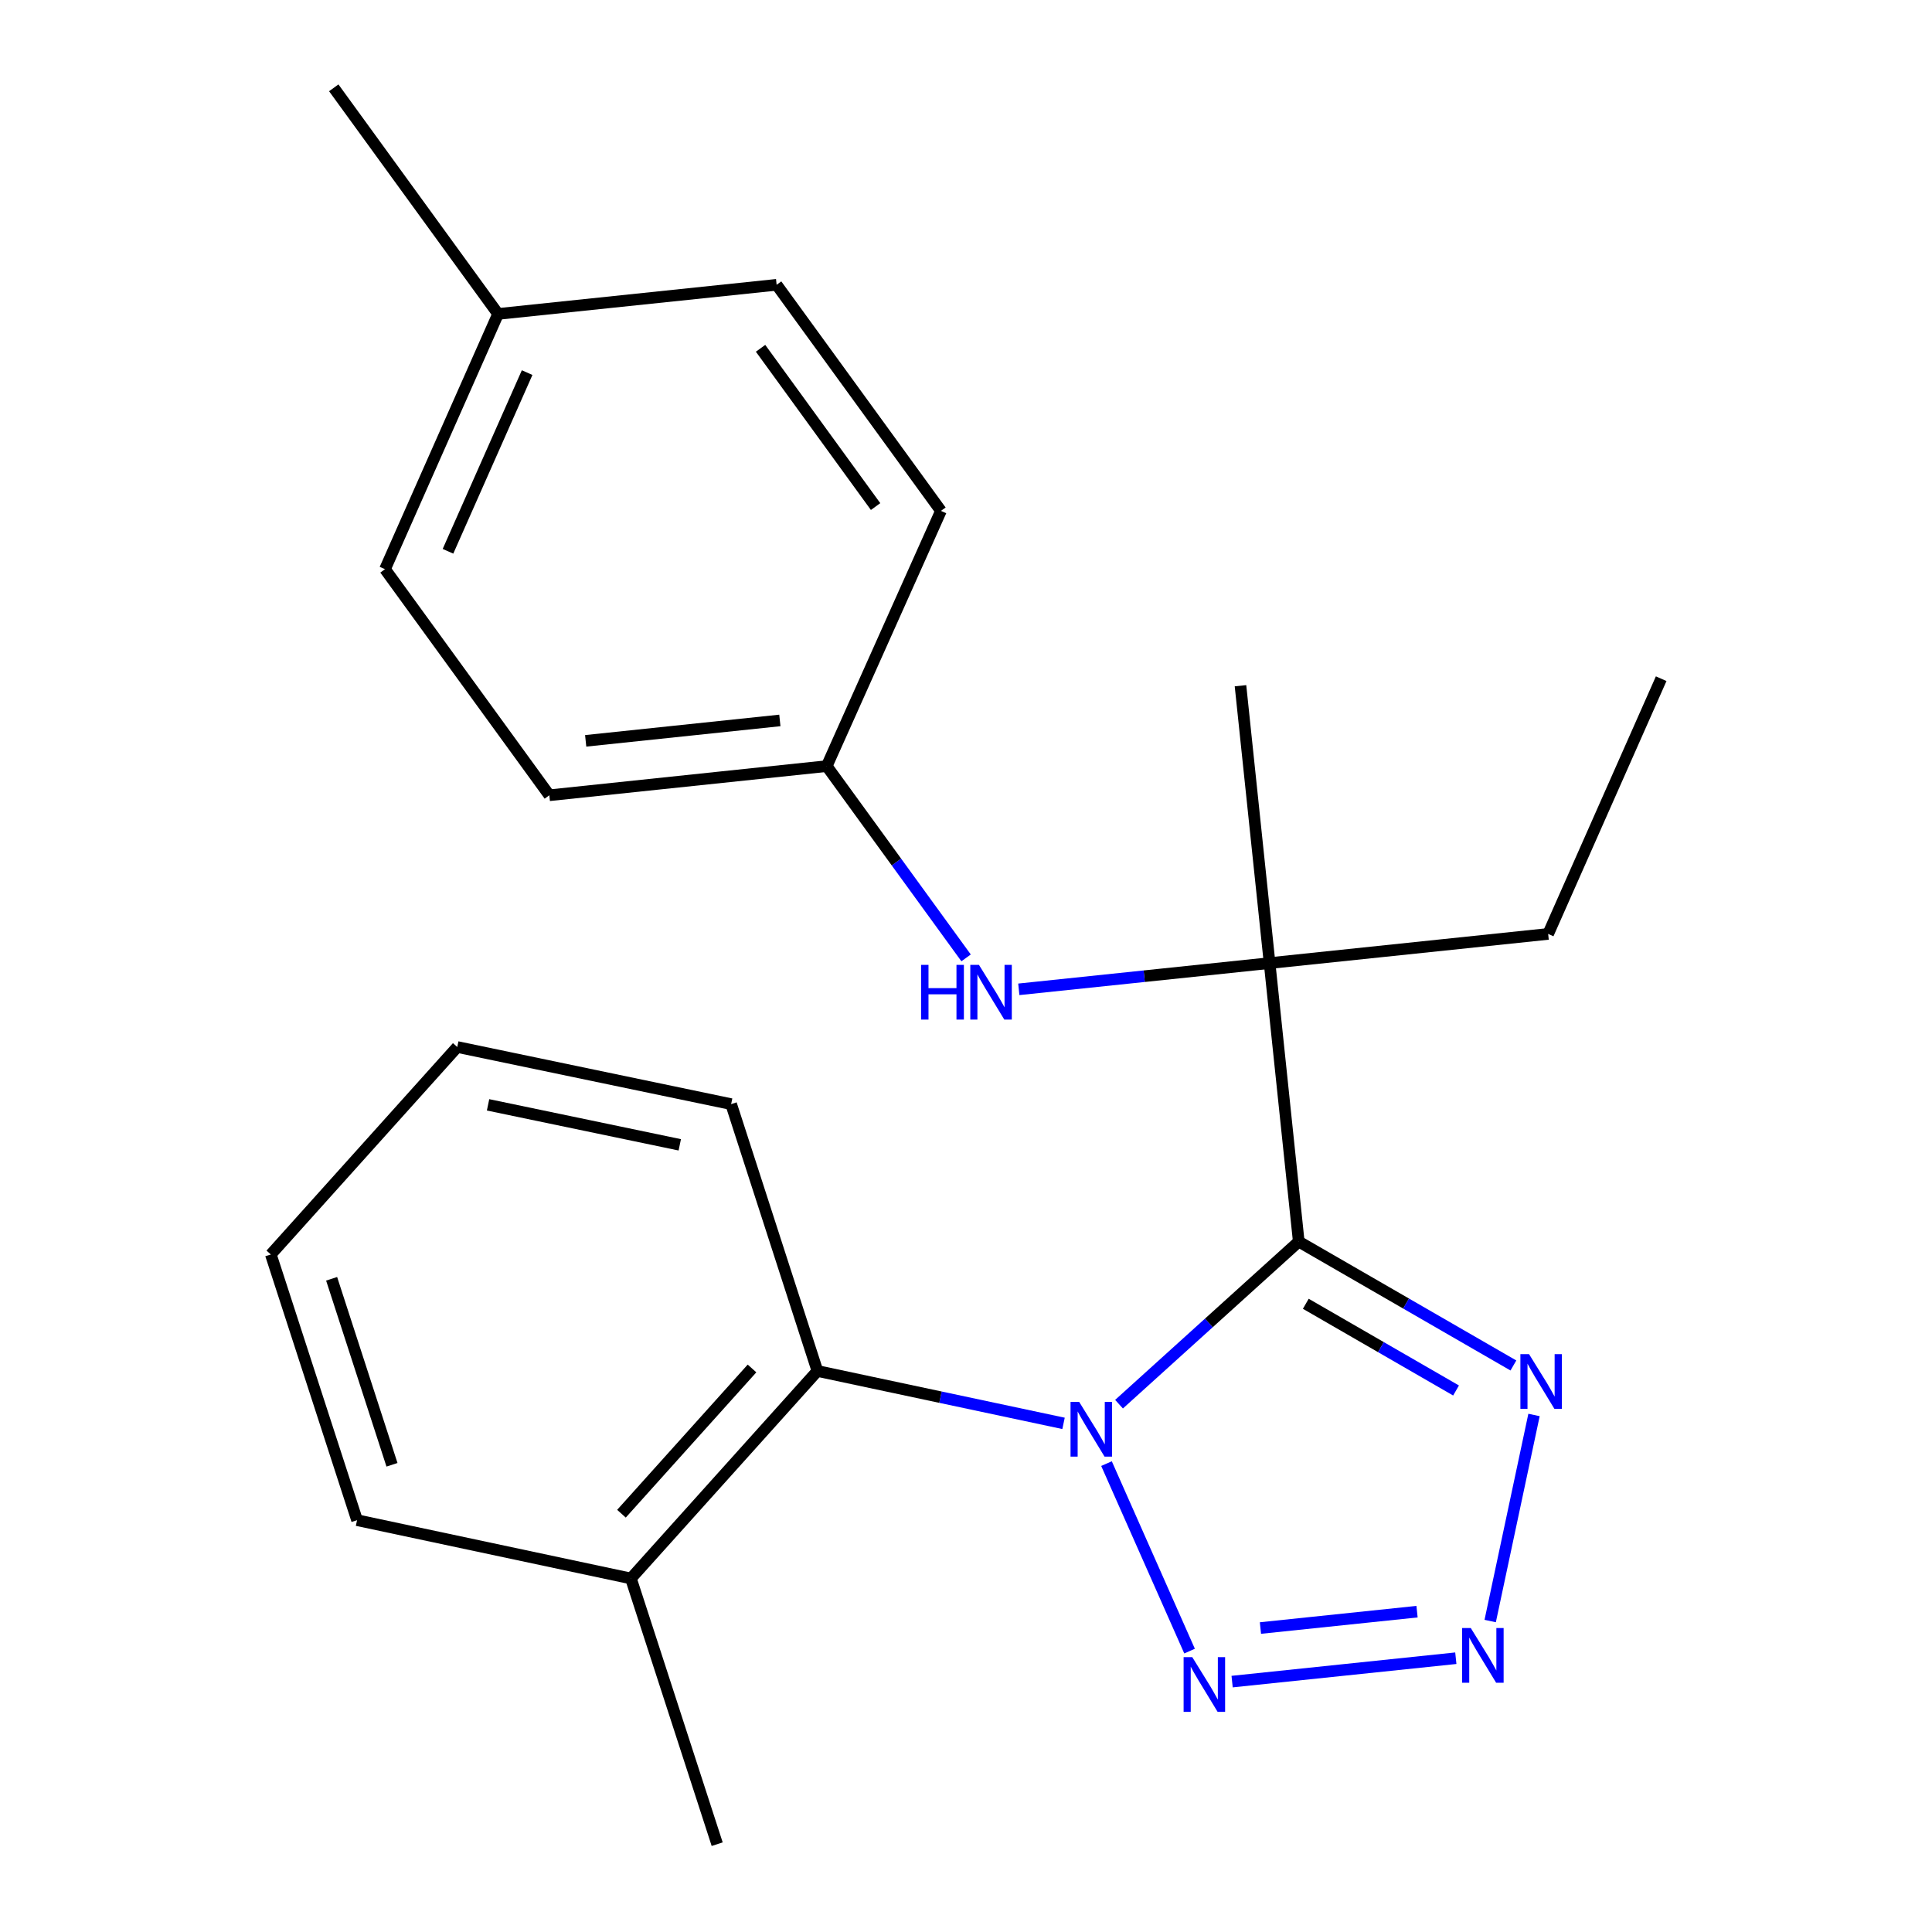 <?xml version='1.0' encoding='iso-8859-1'?>
<svg version='1.1' baseProfile='full'
              xmlns='http://www.w3.org/2000/svg'
                      xmlns:rdkit='http://www.rdkit.org/xml'
                      xmlns:xlink='http://www.w3.org/1999/xlink'
                  xml:space='preserve'
width='1000px' height='1000px' viewBox='0 0 1000 1000'>
<!-- END OF HEADER -->
<rect style='opacity:1.0;fill:#FFFFFF;stroke:none' width='1000' height='1000' x='0' y='0'> </rect>
<path class='bond-0' d='M 579.21,726.801 L 625.722,684.727' style='fill:none;fill-rule:evenodd;stroke:#0000FF;stroke-width:6px;stroke-linecap:butt;stroke-linejoin:miter;stroke-opacity:1' />
<path class='bond-0' d='M 625.722,684.727 L 672.235,642.653' style='fill:none;fill-rule:evenodd;stroke:#000000;stroke-width:6px;stroke-linecap:butt;stroke-linejoin:miter;stroke-opacity:1' />
<path class='bond-1' d='M 572.724,757.563 L 615.718,854.608' style='fill:none;fill-rule:evenodd;stroke:#0000FF;stroke-width:6px;stroke-linecap:butt;stroke-linejoin:miter;stroke-opacity:1' />
<path class='bond-5' d='M 550.487,736.734 L 486.791,723.175' style='fill:none;fill-rule:evenodd;stroke:#0000FF;stroke-width:6px;stroke-linecap:butt;stroke-linejoin:miter;stroke-opacity:1' />
<path class='bond-5' d='M 486.791,723.175 L 423.094,709.617' style='fill:none;fill-rule:evenodd;stroke:#000000;stroke-width:6px;stroke-linecap:butt;stroke-linejoin:miter;stroke-opacity:1' />
<path class='bond-3' d='M 672.235,642.653 L 727.784,674.712' style='fill:none;fill-rule:evenodd;stroke:#000000;stroke-width:6px;stroke-linecap:butt;stroke-linejoin:miter;stroke-opacity:1' />
<path class='bond-3' d='M 727.784,674.712 L 783.334,706.77' style='fill:none;fill-rule:evenodd;stroke:#0000FF;stroke-width:6px;stroke-linecap:butt;stroke-linejoin:miter;stroke-opacity:1' />
<path class='bond-3' d='M 675.878,674.833 L 714.763,697.274' style='fill:none;fill-rule:evenodd;stroke:#000000;stroke-width:6px;stroke-linecap:butt;stroke-linejoin:miter;stroke-opacity:1' />
<path class='bond-3' d='M 714.763,697.274 L 753.648,719.715' style='fill:none;fill-rule:evenodd;stroke:#0000FF;stroke-width:6px;stroke-linecap:butt;stroke-linejoin:miter;stroke-opacity:1' />
<path class='bond-4' d='M 672.235,642.653 L 657.14,498.495' style='fill:none;fill-rule:evenodd;stroke:#000000;stroke-width:6px;stroke-linecap:butt;stroke-linejoin:miter;stroke-opacity:1' />
<path class='bond-2' d='M 637.74,870.393 L 753.532,858.292' style='fill:none;fill-rule:evenodd;stroke:#0000FF;stroke-width:6px;stroke-linecap:butt;stroke-linejoin:miter;stroke-opacity:1' />
<path class='bond-2' d='M 652.401,842.669 L 733.456,834.198' style='fill:none;fill-rule:evenodd;stroke:#0000FF;stroke-width:6px;stroke-linecap:butt;stroke-linejoin:miter;stroke-opacity:1' />
<path class='bond-23' d='M 771.318,839.045 L 794.008,732.387' style='fill:none;fill-rule:evenodd;stroke:#0000FF;stroke-width:6px;stroke-linecap:butt;stroke-linejoin:miter;stroke-opacity:1' />
<path class='bond-6' d='M 657.14,498.495 L 592.236,505.284' style='fill:none;fill-rule:evenodd;stroke:#000000;stroke-width:6px;stroke-linecap:butt;stroke-linejoin:miter;stroke-opacity:1' />
<path class='bond-6' d='M 592.236,505.284 L 527.331,512.073' style='fill:none;fill-rule:evenodd;stroke:#0000FF;stroke-width:6px;stroke-linecap:butt;stroke-linejoin:miter;stroke-opacity:1' />
<path class='bond-12' d='M 657.14,498.495 L 801.327,483.4' style='fill:none;fill-rule:evenodd;stroke:#000000;stroke-width:6px;stroke-linecap:butt;stroke-linejoin:miter;stroke-opacity:1' />
<path class='bond-15' d='M 657.14,498.495 L 642.074,354.93' style='fill:none;fill-rule:evenodd;stroke:#000000;stroke-width:6px;stroke-linecap:butt;stroke-linejoin:miter;stroke-opacity:1' />
<path class='bond-7' d='M 423.094,709.617 L 326.564,817.015' style='fill:none;fill-rule:evenodd;stroke:#000000;stroke-width:6px;stroke-linecap:butt;stroke-linejoin:miter;stroke-opacity:1' />
<path class='bond-7' d='M 389.24,708.313 L 321.669,783.492' style='fill:none;fill-rule:evenodd;stroke:#000000;stroke-width:6px;stroke-linecap:butt;stroke-linejoin:miter;stroke-opacity:1' />
<path class='bond-16' d='M 423.094,709.617 L 378.433,571.493' style='fill:none;fill-rule:evenodd;stroke:#000000;stroke-width:6px;stroke-linecap:butt;stroke-linejoin:miter;stroke-opacity:1' />
<path class='bond-8' d='M 500.048,495.798 L 463.981,446.168' style='fill:none;fill-rule:evenodd;stroke:#0000FF;stroke-width:6px;stroke-linecap:butt;stroke-linejoin:miter;stroke-opacity:1' />
<path class='bond-8' d='M 463.981,446.168 L 427.914,396.538' style='fill:none;fill-rule:evenodd;stroke:#000000;stroke-width:6px;stroke-linecap:butt;stroke-linejoin:miter;stroke-opacity:1' />
<path class='bond-17' d='M 326.564,817.015 L 371.211,954.545' style='fill:none;fill-rule:evenodd;stroke:#000000;stroke-width:6px;stroke-linecap:butt;stroke-linejoin:miter;stroke-opacity:1' />
<path class='bond-18' d='M 326.564,817.015 L 184.808,786.841' style='fill:none;fill-rule:evenodd;stroke:#000000;stroke-width:6px;stroke-linecap:butt;stroke-linejoin:miter;stroke-opacity:1' />
<path class='bond-10' d='M 427.914,396.538 L 487.033,264.435' style='fill:none;fill-rule:evenodd;stroke:#000000;stroke-width:6px;stroke-linecap:butt;stroke-linejoin:miter;stroke-opacity:1' />
<path class='bond-11' d='M 427.914,396.538 L 284.334,411.632' style='fill:none;fill-rule:evenodd;stroke:#000000;stroke-width:6px;stroke-linecap:butt;stroke-linejoin:miter;stroke-opacity:1' />
<path class='bond-11' d='M 403.653,372.895 L 303.147,383.461' style='fill:none;fill-rule:evenodd;stroke:#000000;stroke-width:6px;stroke-linecap:butt;stroke-linejoin:miter;stroke-opacity:1' />
<path class='bond-9' d='M 257.806,162.492 L 199.28,294.609' style='fill:none;fill-rule:evenodd;stroke:#000000;stroke-width:6px;stroke-linecap:butt;stroke-linejoin:miter;stroke-opacity:1' />
<path class='bond-9' d='M 272.845,192.86 L 231.877,285.343' style='fill:none;fill-rule:evenodd;stroke:#000000;stroke-width:6px;stroke-linecap:butt;stroke-linejoin:miter;stroke-opacity:1' />
<path class='bond-19' d='M 257.806,162.492 L 172.753,45.455' style='fill:none;fill-rule:evenodd;stroke:#000000;stroke-width:6px;stroke-linecap:butt;stroke-linejoin:miter;stroke-opacity:1' />
<path class='bond-25' d='M 257.806,162.492 L 401.979,147.412' style='fill:none;fill-rule:evenodd;stroke:#000000;stroke-width:6px;stroke-linecap:butt;stroke-linejoin:miter;stroke-opacity:1' />
<path class='bond-13' d='M 487.033,264.435 L 401.979,147.412' style='fill:none;fill-rule:evenodd;stroke:#000000;stroke-width:6px;stroke-linecap:butt;stroke-linejoin:miter;stroke-opacity:1' />
<path class='bond-13' d='M 453.203,262.197 L 393.665,180.281' style='fill:none;fill-rule:evenodd;stroke:#000000;stroke-width:6px;stroke-linecap:butt;stroke-linejoin:miter;stroke-opacity:1' />
<path class='bond-14' d='M 284.334,411.632 L 199.28,294.609' style='fill:none;fill-rule:evenodd;stroke:#000000;stroke-width:6px;stroke-linecap:butt;stroke-linejoin:miter;stroke-opacity:1' />
<path class='bond-20' d='M 801.327,483.4 L 859.824,351.297' style='fill:none;fill-rule:evenodd;stroke:#000000;stroke-width:6px;stroke-linecap:butt;stroke-linejoin:miter;stroke-opacity:1' />
<path class='bond-21' d='M 378.433,571.493 L 236.677,541.926' style='fill:none;fill-rule:evenodd;stroke:#000000;stroke-width:6px;stroke-linecap:butt;stroke-linejoin:miter;stroke-opacity:1' />
<path class='bond-21' d='M 351.85,592.559 L 252.621,571.863' style='fill:none;fill-rule:evenodd;stroke:#000000;stroke-width:6px;stroke-linecap:butt;stroke-linejoin:miter;stroke-opacity:1' />
<path class='bond-24' d='M 184.808,786.841 L 140.176,649.311' style='fill:none;fill-rule:evenodd;stroke:#000000;stroke-width:6px;stroke-linecap:butt;stroke-linejoin:miter;stroke-opacity:1' />
<path class='bond-24' d='M 202.891,758.17 L 171.648,661.899' style='fill:none;fill-rule:evenodd;stroke:#000000;stroke-width:6px;stroke-linecap:butt;stroke-linejoin:miter;stroke-opacity:1' />
<path class='bond-22' d='M 236.677,541.926 L 140.176,649.311' style='fill:none;fill-rule:evenodd;stroke:#000000;stroke-width:6px;stroke-linecap:butt;stroke-linejoin:miter;stroke-opacity:1' />
<path  class='atom-0' d='M 558.59 725.631
L 567.87 740.631
Q 568.79 742.111, 570.27 744.791
Q 571.75 747.471, 571.83 747.631
L 571.83 725.631
L 575.59 725.631
L 575.59 753.951
L 571.71 753.951
L 561.75 737.551
Q 560.59 735.631, 559.35 733.431
Q 558.15 731.231, 557.79 730.551
L 557.79 753.951
L 554.11 753.951
L 554.11 725.631
L 558.59 725.631
' fill='#0000FF'/>
<path  class='atom-2' d='M 617.116 857.734
L 626.396 872.734
Q 627.316 874.214, 628.796 876.894
Q 630.276 879.574, 630.356 879.734
L 630.356 857.734
L 634.116 857.734
L 634.116 886.054
L 630.236 886.054
L 620.276 869.654
Q 619.116 867.734, 617.876 865.534
Q 616.676 863.334, 616.316 862.654
L 616.316 886.054
L 612.636 886.054
L 612.636 857.734
L 617.116 857.734
' fill='#0000FF'/>
<path  class='atom-3' d='M 761.275 842.669
L 770.555 857.669
Q 771.475 859.149, 772.955 861.829
Q 774.435 864.509, 774.515 864.669
L 774.515 842.669
L 778.275 842.669
L 778.275 870.989
L 774.395 870.989
L 764.435 854.589
Q 763.275 852.669, 762.035 850.469
Q 760.835 848.269, 760.475 847.589
L 760.475 870.989
L 756.795 870.989
L 756.795 842.669
L 761.275 842.669
' fill='#0000FF'/>
<path  class='atom-4' d='M 791.435 700.898
L 800.715 715.898
Q 801.635 717.378, 803.115 720.058
Q 804.595 722.738, 804.675 722.898
L 804.675 700.898
L 808.435 700.898
L 808.435 729.218
L 804.555 729.218
L 794.595 712.818
Q 793.435 710.898, 792.195 708.698
Q 790.995 706.498, 790.635 705.818
L 790.635 729.218
L 786.955 729.218
L 786.955 700.898
L 791.435 700.898
' fill='#0000FF'/>
<path  class='atom-7' d='M 476.747 499.415
L 480.587 499.415
L 480.587 511.455
L 495.067 511.455
L 495.067 499.415
L 498.907 499.415
L 498.907 527.735
L 495.067 527.735
L 495.067 514.655
L 480.587 514.655
L 480.587 527.735
L 476.747 527.735
L 476.747 499.415
' fill='#0000FF'/>
<path  class='atom-7' d='M 506.707 499.415
L 515.987 514.415
Q 516.907 515.895, 518.387 518.575
Q 519.867 521.255, 519.947 521.415
L 519.947 499.415
L 523.707 499.415
L 523.707 527.735
L 519.827 527.735
L 509.867 511.335
Q 508.707 509.415, 507.467 507.215
Q 506.267 505.015, 505.907 504.335
L 505.907 527.735
L 502.227 527.735
L 502.227 499.415
L 506.707 499.415
' fill='#0000FF'/>
</svg>
